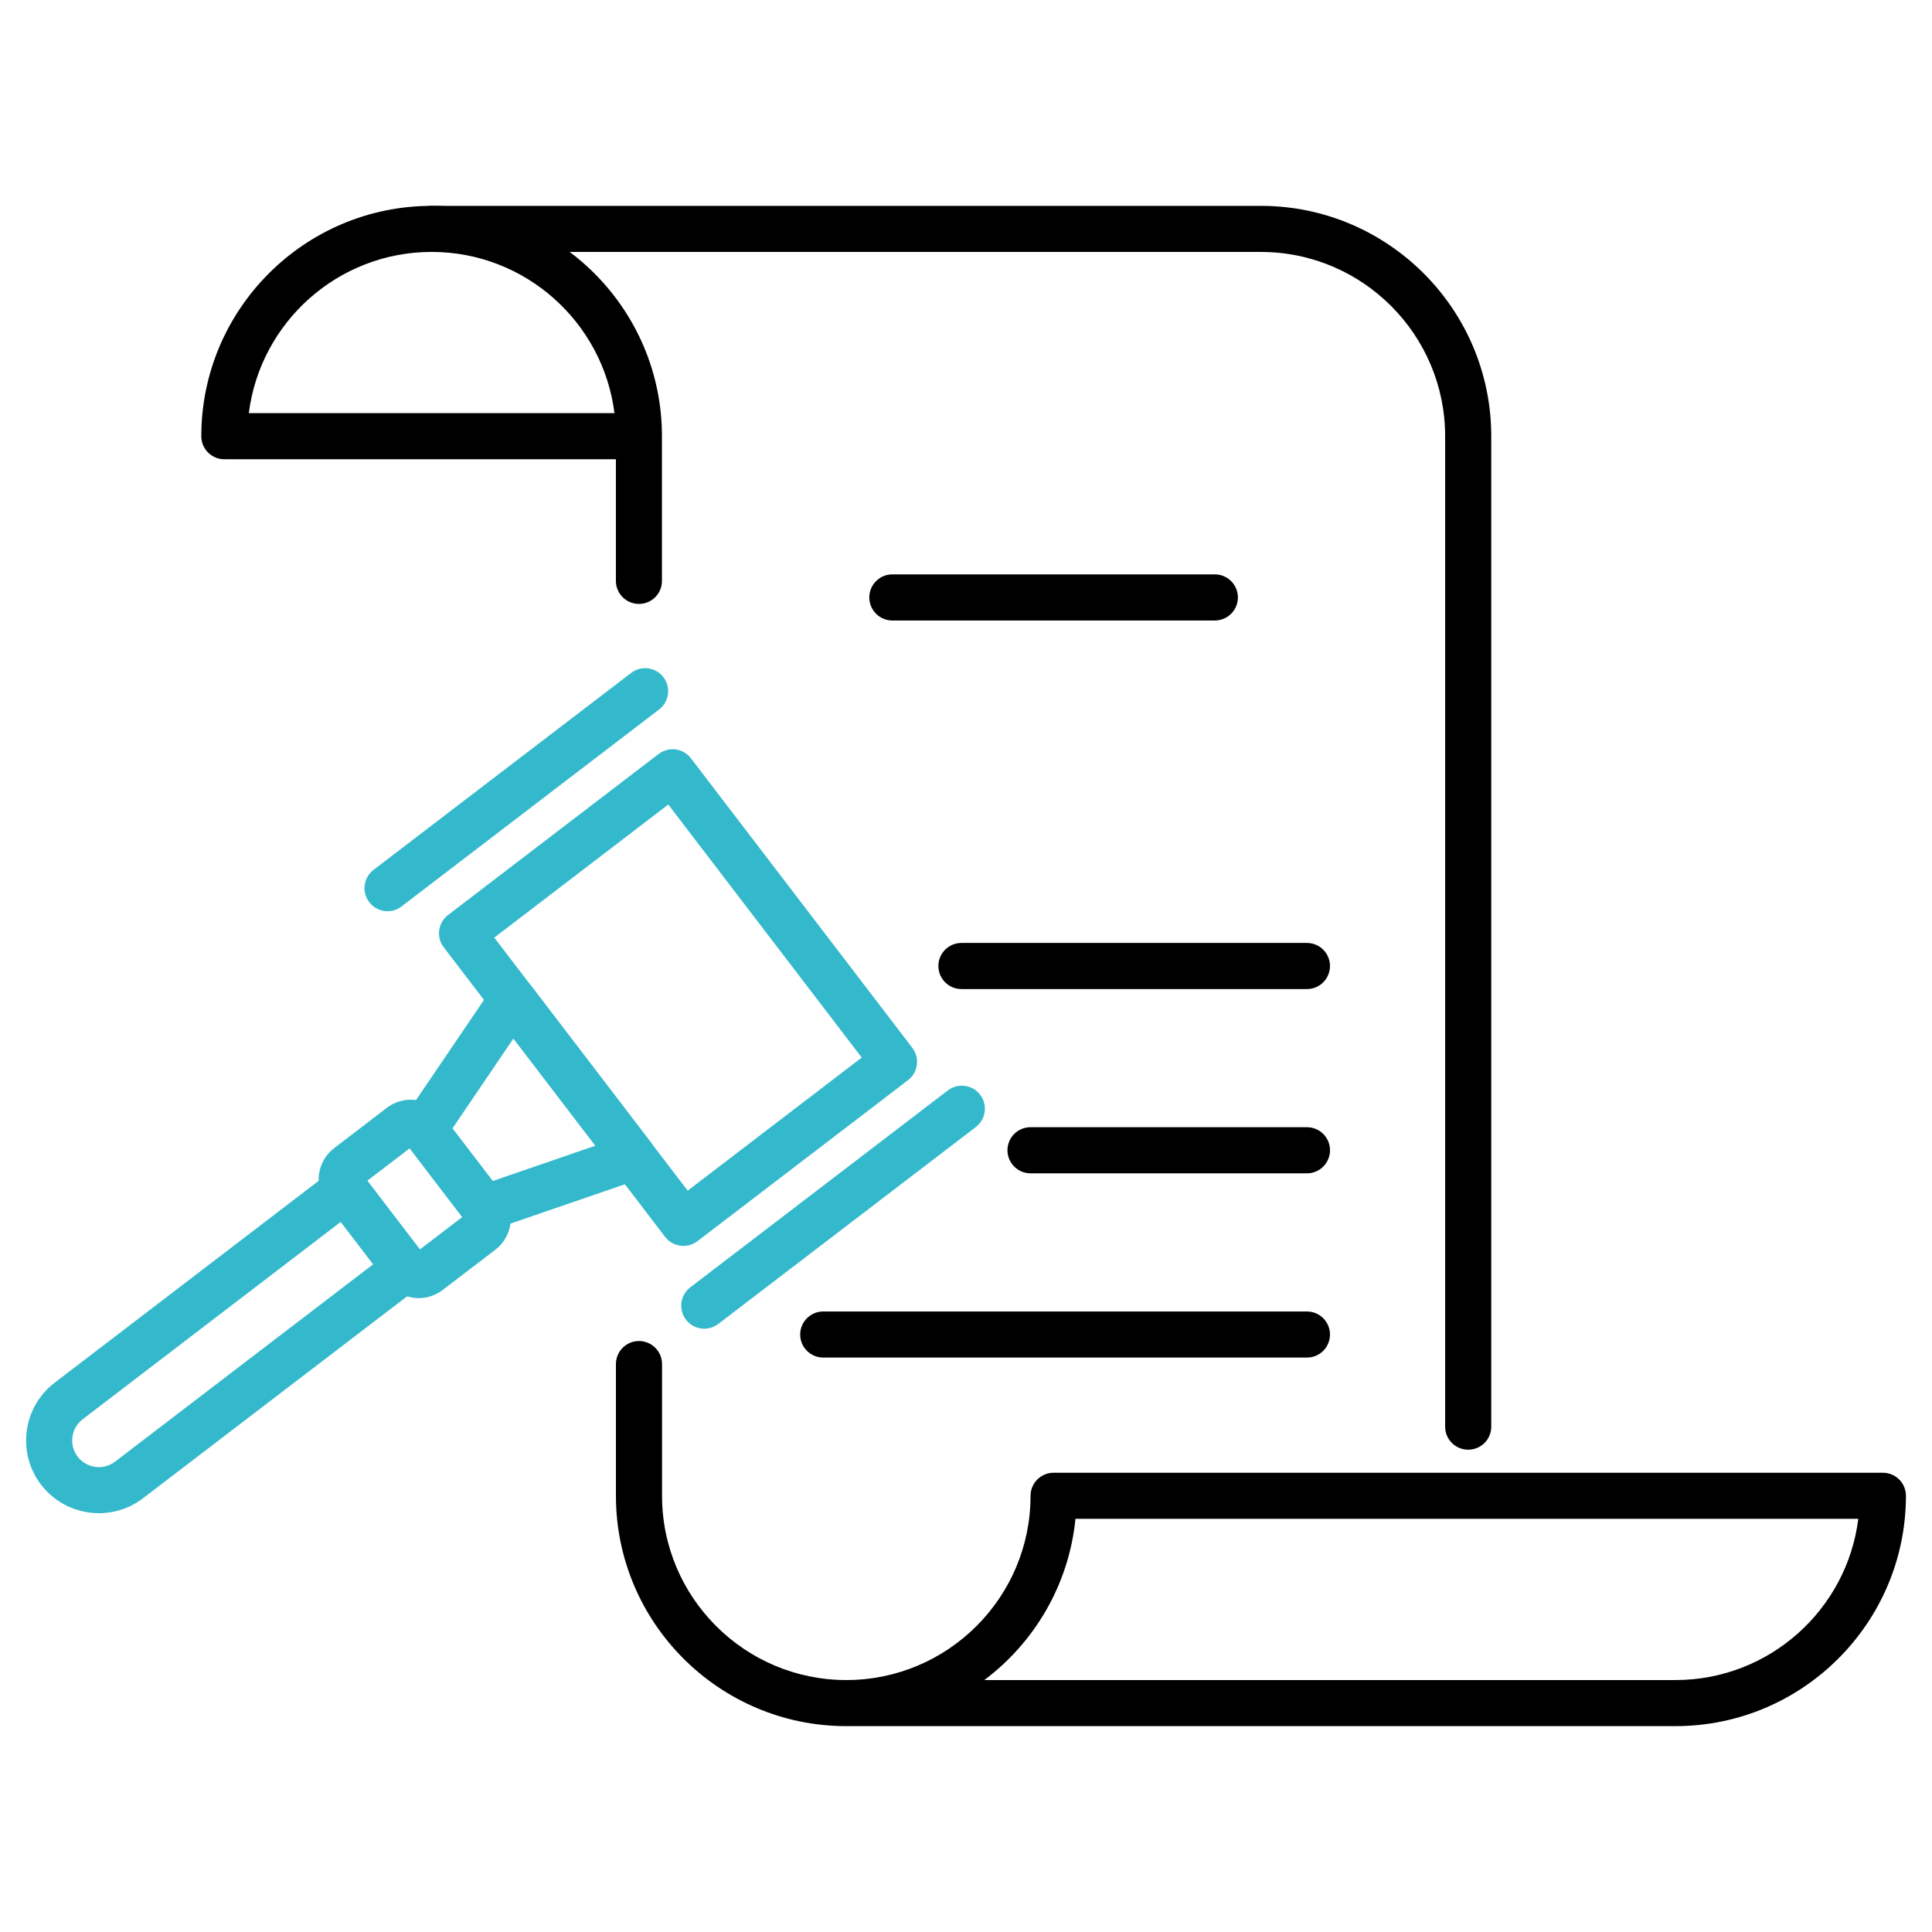 <?xml version="1.0" encoding="utf-8"?>
<!-- Generator: Adobe Illustrator 16.0.0, SVG Export Plug-In . SVG Version: 6.00 Build 0)  -->
<!DOCTYPE svg PUBLIC "-//W3C//DTD SVG 1.1//EN" "http://www.w3.org/Graphics/SVG/1.1/DTD/svg11.dtd">
<svg version="1.1" id="Calque_1" xmlns="http://www.w3.org/2000/svg" xmlns:xlink="http://www.w3.org/1999/xlink" x="0px" y="0px"
	 width="61px" height="61px" viewBox="0 0 61 61" enable-background="new 0 0 61 61" xml:space="preserve">
<g>
	<g>
		<path fill="#33B9CB" d="M21.579,39.338c-0.219,0-0.435-0.098-0.579-0.285l-6.989-9.143c-0.245-0.319-0.185-0.775,0.134-1.019
			l6.65-5.085c0.154-0.118,0.348-0.168,0.538-0.144c0.191,0.026,0.365,0.125,0.481,0.279l6.991,9.143
			c0.118,0.154,0.17,0.348,0.143,0.538c-0.024,0.192-0.124,0.365-0.277,0.481l-6.65,5.085
			C21.889,39.288,21.733,39.338,21.579,39.338z M15.606,29.604l6.107,7.989l5.495-4.202l-6.108-7.989L15.606,29.604z"/>
		<path fill="#33B9CB" d="M12.237,28.77c-0.22,0-0.436-0.098-0.579-0.286c-0.243-0.319-0.183-0.775,0.137-1.02l8.133-6.218
			c0.319-0.243,0.774-0.184,1.018,0.135c0.245,0.319,0.184,0.776-0.136,1.02l-8.132,6.218C12.546,28.721,12.391,28.77,12.237,28.77z
			"/>
		<path fill="#33B9CB" d="M22.237,41.952c-0.219,0-0.437-0.098-0.578-0.285c-0.245-0.319-0.184-0.776,0.136-1.021l8.132-6.218
			c0.319-0.242,0.776-0.183,1.019,0.136c0.244,0.319,0.184,0.775-0.135,1.02l-8.133,6.218
			C22.545,41.902,22.391,41.952,22.237,41.952z"/>
		<path fill="#33B9CB" d="M13.221,40.986c-0.057,0-0.112-0.004-0.168-0.011c-0.332-0.045-0.625-0.216-0.828-0.48l-1.907-2.493
			c-0.203-0.267-0.291-0.594-0.247-0.927c0.046-0.331,0.217-0.625,0.482-0.826l1.66-1.271c0.266-0.203,0.591-0.288,0.927-0.246
			c0.331,0.044,0.624,0.214,0.826,0.479l1.907,2.494c0.419,0.547,0.313,1.334-0.233,1.753l-1.663,1.271
			C13.757,40.897,13.494,40.986,13.221,40.986z M13.38,39.61L13.38,39.61L13.38,39.61L13.38,39.61z M11.597,37.28l1.659,2.17
			l1.338-1.023l-1.659-2.171L11.597,37.28z M11.436,37.404L11.436,37.404L11.436,37.404z"/>
		<path fill="#33B9CB" d="M15.295,38.873c-0.222,0-0.438-0.103-0.576-0.285l-1.907-2.494c-0.191-0.247-0.2-0.59-0.024-0.85
			l2.787-4.106c0.13-0.194,0.347-0.312,0.581-0.319c0.227-0.006,0.457,0.1,0.598,0.285l3.813,4.987
			c0.144,0.186,0.188,0.43,0.119,0.653c-0.067,0.224-0.237,0.401-0.46,0.477l-4.693,1.613
			C15.456,38.861,15.375,38.873,15.295,38.873z M14.285,35.628l1.271,1.661l3.243-1.116l-2.588-3.384L14.285,35.628z"/>
		<path fill="#33B9CB" d="M3.123,47.776c-0.691,0-1.376-0.31-1.827-0.9l0,0c-0.77-1.007-0.576-2.451,0.43-3.219l8.729-6.675
			c0.319-0.244,0.774-0.185,1.018,0.136l1.908,2.493c0.117,0.153,0.169,0.347,0.143,0.538c-0.025,0.191-0.125,0.364-0.278,0.481
			l-8.729,6.674C4.101,47.623,3.609,47.776,3.123,47.776z M2.452,45.992c0.282,0.369,0.812,0.439,1.18,0.158l8.151-6.233
			l-1.023-1.339l-8.15,6.233C2.24,45.093,2.17,45.623,2.452,45.992L2.452,45.992z"/>
	</g>
	<g>
		<path d="M46.356,45.772c-0.402,0-0.728-0.325-0.728-0.727V13.773c0-3.208-2.609-5.818-5.818-5.818H13.629
			c-0.401,0-0.728-0.325-0.728-0.727c0-0.402,0.326-0.728,0.728-0.728h26.182c4.011,0,7.273,3.263,7.273,7.273v31.273
			C47.084,45.447,46.759,45.772,46.356,45.772z"/>
		<path d="M52.902,54.5H26.72c-4.01,0-7.273-3.262-7.273-7.272v-4.159c0-0.401,0.325-0.728,0.728-0.728
			c0.401,0,0.728,0.326,0.728,0.728v4.159c0,3.208,2.61,5.817,5.818,5.817s5.817-2.609,5.817-5.817c0-0.402,0.326-0.728,0.728-0.728
			h26.184c0.401,0,0.727,0.325,0.727,0.728C60.175,51.238,56.911,54.5,52.902,54.5z M31.079,53.045h21.823
			c2.962,0,5.414-2.225,5.771-5.091H33.956C33.75,50.032,32.664,51.855,31.079,53.045z"/>
		<path d="M20.174,19.068c-0.402,0-0.728-0.325-0.728-0.727V14.5H7.082c-0.401,0-0.726-0.325-0.726-0.727
			c0-4.01,3.263-7.273,7.272-7.273c4.011,0,7.272,3.263,7.272,7.273v4.568C20.901,18.743,20.575,19.068,20.174,19.068z
			 M7.856,13.045h11.545c-0.359-2.866-2.811-5.091-5.772-5.091S8.215,10.18,7.856,13.045z"/>
		<path d="M38.356,19.591H28.174c-0.401,0-0.727-0.326-0.727-0.728s0.325-0.728,0.727-0.728h10.183c0.402,0,0.728,0.326,0.728,0.728
			S38.759,19.591,38.356,19.591z"/>
		<path d="M41.265,42.863H25.993c-0.402,0-0.728-0.325-0.728-0.727c0-0.402,0.325-0.728,0.728-0.728h15.271
			c0.403,0,0.728,0.325,0.728,0.728C41.992,42.538,41.668,42.863,41.265,42.863z"/>
		<path d="M41.265,37.046h-8.728c-0.401,0-0.728-0.326-0.728-0.728c0-0.402,0.326-0.728,0.728-0.728h8.728
			c0.403,0,0.728,0.325,0.728,0.728C41.992,36.72,41.668,37.046,41.265,37.046z"/>
		<path d="M41.265,31.228H30.356c-0.402,0-0.728-0.326-0.728-0.728s0.325-0.728,0.728-0.728h10.908c0.403,0,0.728,0.326,0.728,0.728
			S41.668,31.228,41.265,31.228z"/>
	</g>
</g>
</svg>

